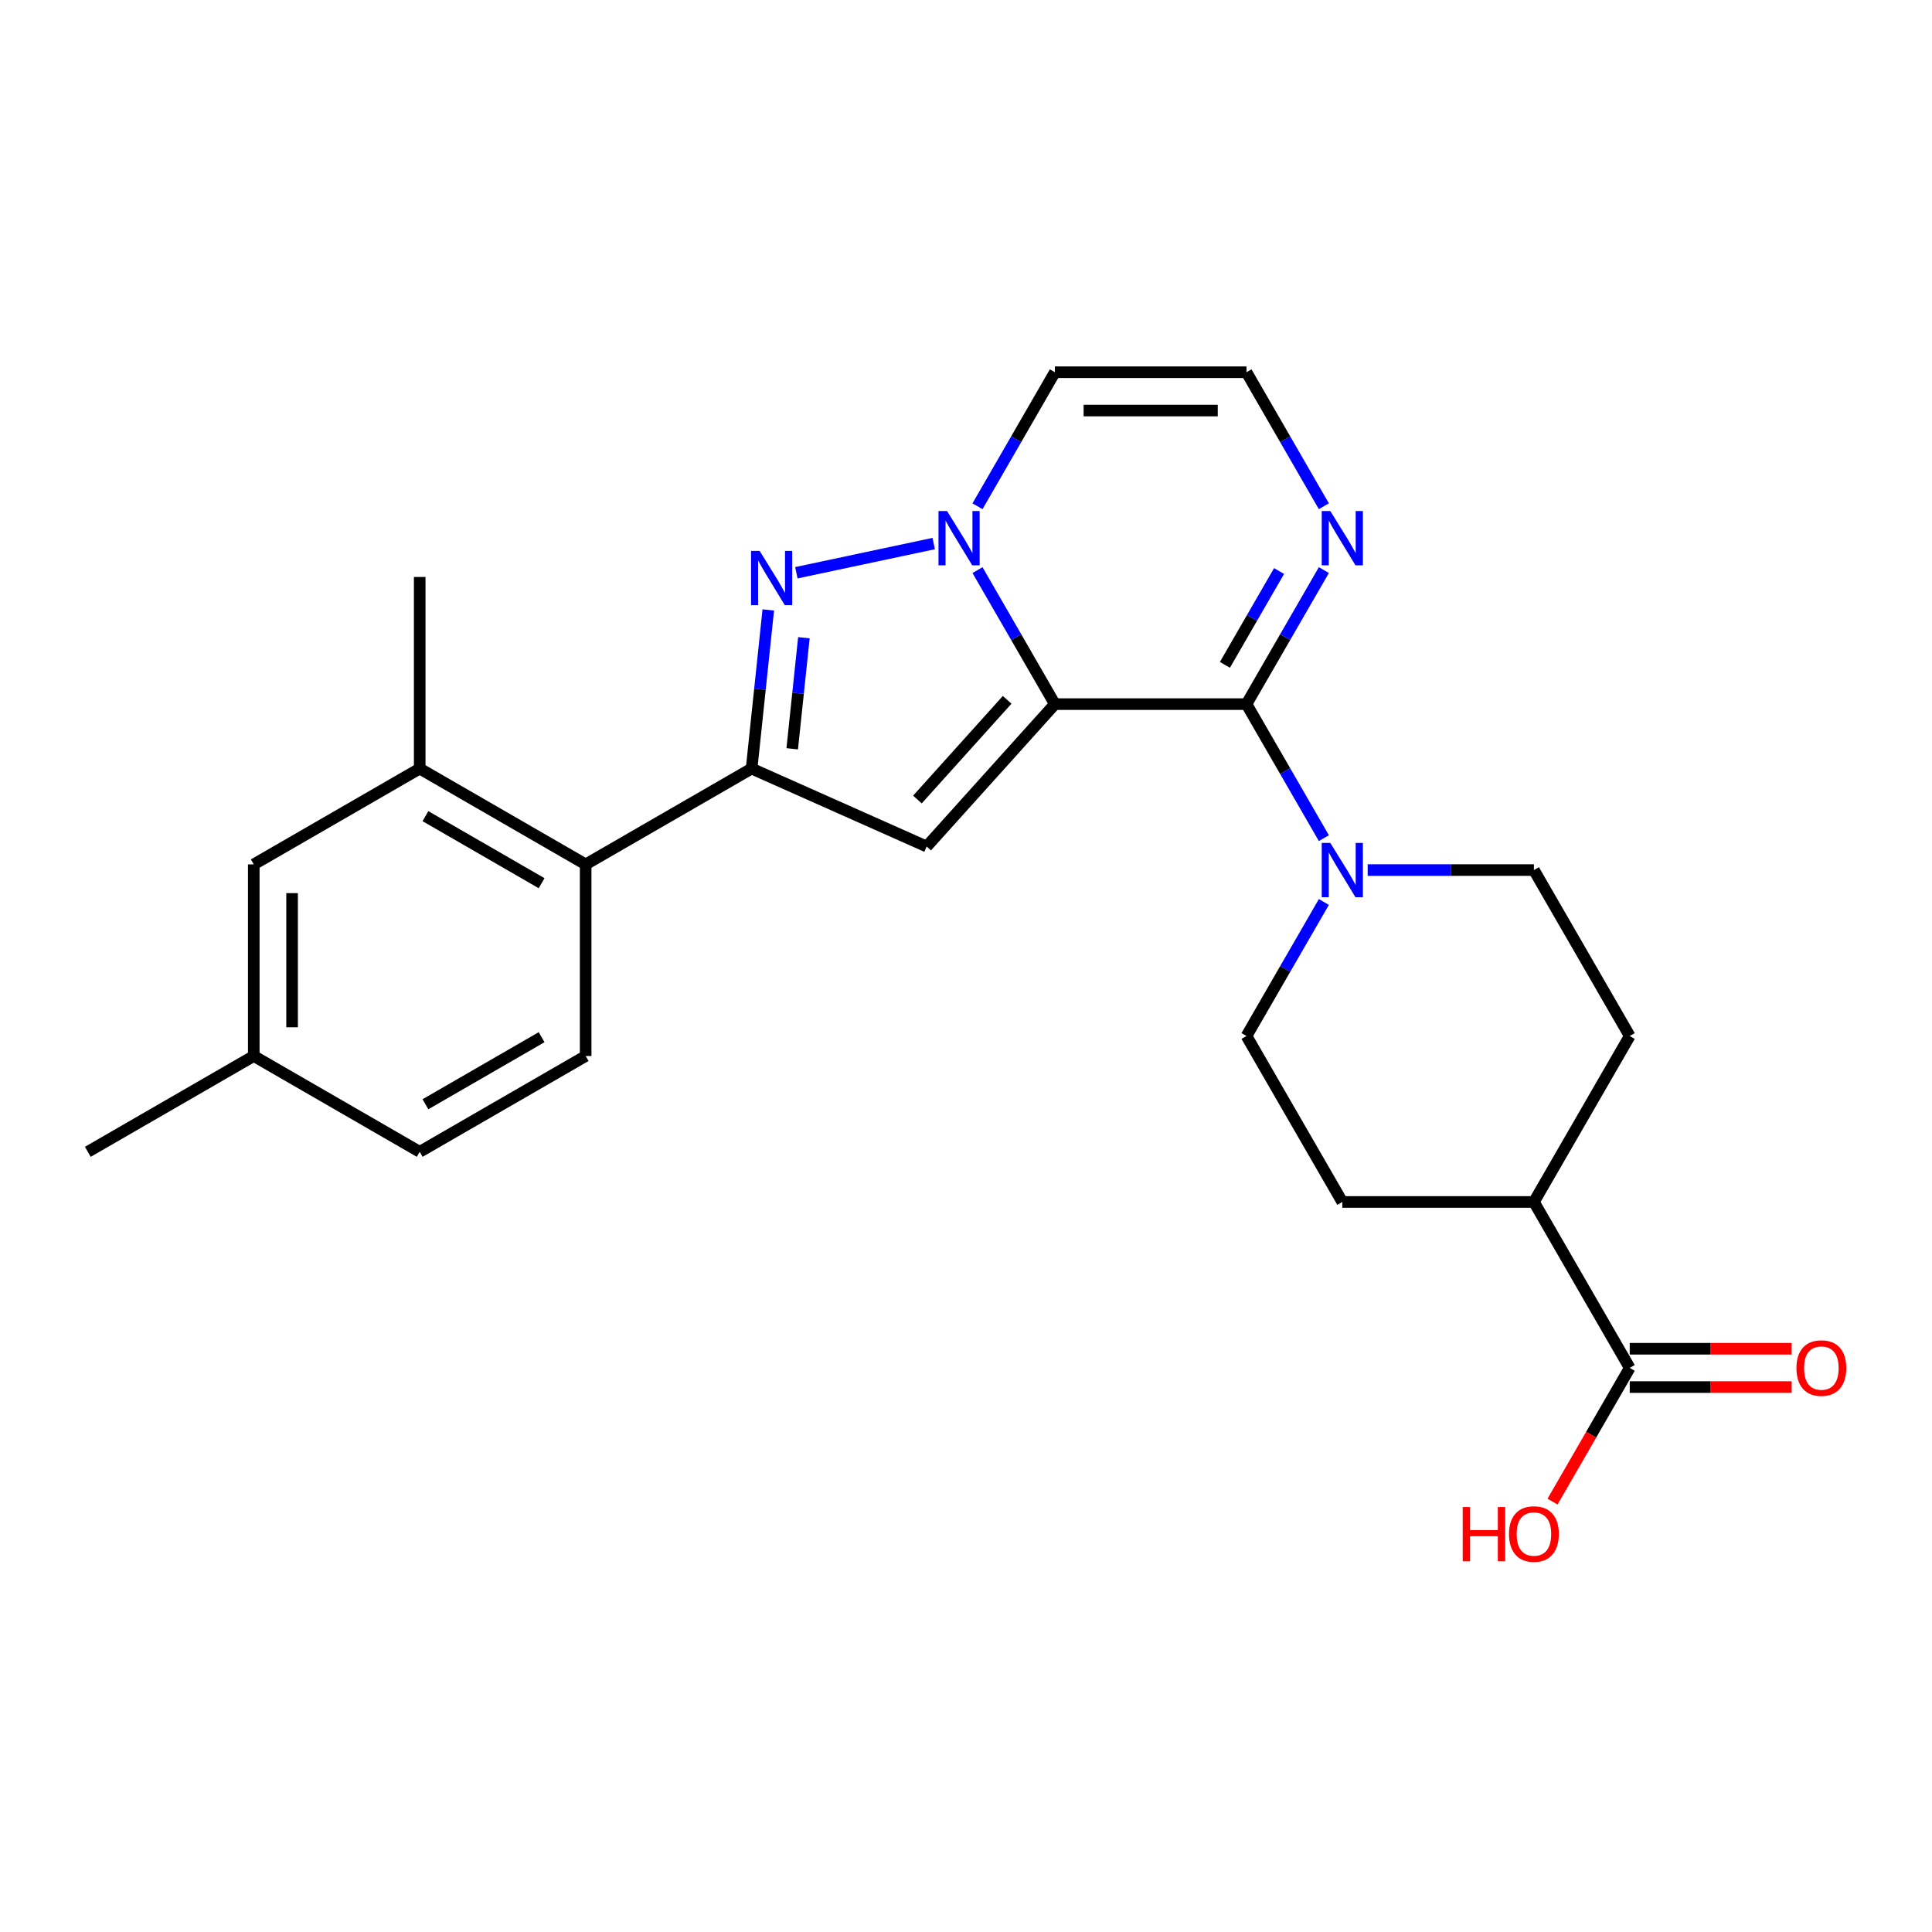 <?xml version='1.0' encoding='iso-8859-1'?>
<svg version='1.1' baseProfile='full'
              xmlns='http://www.w3.org/2000/svg'
                      xmlns:rdkit='http://www.rdkit.org/xml'
                      xmlns:xlink='http://www.w3.org/1999/xlink'
                  xml:space='preserve'
width='1000px' height='1000px' viewBox='0 0 1000 1000'>
<!-- END OF HEADER -->
<rect style='opacity:1.0;fill:#FFFFFF;stroke:none' width='1000' height='1000' x='0' y='0'> </rect>
<path class='bond-0' d='M 546.002,364.451 L 525.977,329.766' style='fill:none;fill-rule:evenodd;stroke:#000000;stroke-width:6px;stroke-linecap:butt;stroke-linejoin:miter;stroke-opacity:1' />
<path class='bond-0' d='M 525.977,329.766 L 505.952,295.081' style='fill:none;fill-rule:evenodd;stroke:#0000FF;stroke-width:6px;stroke-linecap:butt;stroke-linejoin:miter;stroke-opacity:1' />
<path class='bond-1' d='M 546.002,364.451 L 645.184,364.451' style='fill:none;fill-rule:evenodd;stroke:#000000;stroke-width:6px;stroke-linecap:butt;stroke-linejoin:miter;stroke-opacity:1' />
<path class='bond-2' d='M 546.002,364.451 L 479.637,438.158' style='fill:none;fill-rule:evenodd;stroke:#000000;stroke-width:6px;stroke-linecap:butt;stroke-linejoin:miter;stroke-opacity:1' />
<path class='bond-2' d='M 521.306,362.234 L 474.851,413.829' style='fill:none;fill-rule:evenodd;stroke:#000000;stroke-width:6px;stroke-linecap:butt;stroke-linejoin:miter;stroke-opacity:1' />
<path class='bond-3' d='M 483.28,281.349 L 412.193,296.459' style='fill:none;fill-rule:evenodd;stroke:#0000FF;stroke-width:6px;stroke-linecap:butt;stroke-linejoin:miter;stroke-opacity:1' />
<path class='bond-8' d='M 505.952,262.034 L 525.977,227.349' style='fill:none;fill-rule:evenodd;stroke:#0000FF;stroke-width:6px;stroke-linecap:butt;stroke-linejoin:miter;stroke-opacity:1' />
<path class='bond-8' d='M 525.977,227.349 L 546.002,192.664' style='fill:none;fill-rule:evenodd;stroke:#000000;stroke-width:6px;stroke-linecap:butt;stroke-linejoin:miter;stroke-opacity:1' />
<path class='bond-5' d='M 645.184,364.451 L 665.21,399.136' style='fill:none;fill-rule:evenodd;stroke:#000000;stroke-width:6px;stroke-linecap:butt;stroke-linejoin:miter;stroke-opacity:1' />
<path class='bond-5' d='M 665.21,399.136 L 685.235,433.821' style='fill:none;fill-rule:evenodd;stroke:#0000FF;stroke-width:6px;stroke-linecap:butt;stroke-linejoin:miter;stroke-opacity:1' />
<path class='bond-6' d='M 645.184,364.451 L 665.21,329.766' style='fill:none;fill-rule:evenodd;stroke:#000000;stroke-width:6px;stroke-linecap:butt;stroke-linejoin:miter;stroke-opacity:1' />
<path class='bond-6' d='M 665.21,329.766 L 685.235,295.081' style='fill:none;fill-rule:evenodd;stroke:#0000FF;stroke-width:6px;stroke-linecap:butt;stroke-linejoin:miter;stroke-opacity:1' />
<path class='bond-6' d='M 634.013,344.128 L 648.031,319.848' style='fill:none;fill-rule:evenodd;stroke:#000000;stroke-width:6px;stroke-linecap:butt;stroke-linejoin:miter;stroke-opacity:1' />
<path class='bond-6' d='M 648.031,319.848 L 662.049,295.568' style='fill:none;fill-rule:evenodd;stroke:#0000FF;stroke-width:6px;stroke-linecap:butt;stroke-linejoin:miter;stroke-opacity:1' />
<path class='bond-4' d='M 479.637,438.158 L 389.03,397.817' style='fill:none;fill-rule:evenodd;stroke:#000000;stroke-width:6px;stroke-linecap:butt;stroke-linejoin:miter;stroke-opacity:1' />
<path class='bond-25' d='M 397.661,315.702 L 393.345,356.759' style='fill:none;fill-rule:evenodd;stroke:#0000FF;stroke-width:6px;stroke-linecap:butt;stroke-linejoin:miter;stroke-opacity:1' />
<path class='bond-25' d='M 393.345,356.759 L 389.03,397.817' style='fill:none;fill-rule:evenodd;stroke:#000000;stroke-width:6px;stroke-linecap:butt;stroke-linejoin:miter;stroke-opacity:1' />
<path class='bond-25' d='M 416.094,330.093 L 413.073,358.833' style='fill:none;fill-rule:evenodd;stroke:#0000FF;stroke-width:6px;stroke-linecap:butt;stroke-linejoin:miter;stroke-opacity:1' />
<path class='bond-25' d='M 413.073,358.833 L 410.052,387.573' style='fill:none;fill-rule:evenodd;stroke:#000000;stroke-width:6px;stroke-linecap:butt;stroke-linejoin:miter;stroke-opacity:1' />
<path class='bond-7' d='M 389.03,397.817 L 303.136,447.408' style='fill:none;fill-rule:evenodd;stroke:#000000;stroke-width:6px;stroke-linecap:butt;stroke-linejoin:miter;stroke-opacity:1' />
<path class='bond-13' d='M 685.235,466.869 L 665.21,501.554' style='fill:none;fill-rule:evenodd;stroke:#0000FF;stroke-width:6px;stroke-linecap:butt;stroke-linejoin:miter;stroke-opacity:1' />
<path class='bond-13' d='M 665.21,501.554 L 645.184,536.239' style='fill:none;fill-rule:evenodd;stroke:#000000;stroke-width:6px;stroke-linecap:butt;stroke-linejoin:miter;stroke-opacity:1' />
<path class='bond-14' d='M 707.907,450.345 L 750.932,450.345' style='fill:none;fill-rule:evenodd;stroke:#0000FF;stroke-width:6px;stroke-linecap:butt;stroke-linejoin:miter;stroke-opacity:1' />
<path class='bond-14' d='M 750.932,450.345 L 793.957,450.345' style='fill:none;fill-rule:evenodd;stroke:#000000;stroke-width:6px;stroke-linecap:butt;stroke-linejoin:miter;stroke-opacity:1' />
<path class='bond-11' d='M 685.235,262.034 L 665.21,227.349' style='fill:none;fill-rule:evenodd;stroke:#0000FF;stroke-width:6px;stroke-linecap:butt;stroke-linejoin:miter;stroke-opacity:1' />
<path class='bond-11' d='M 665.21,227.349 L 645.184,192.664' style='fill:none;fill-rule:evenodd;stroke:#000000;stroke-width:6px;stroke-linecap:butt;stroke-linejoin:miter;stroke-opacity:1' />
<path class='bond-9' d='M 303.136,447.408 L 217.242,397.817' style='fill:none;fill-rule:evenodd;stroke:#000000;stroke-width:6px;stroke-linecap:butt;stroke-linejoin:miter;stroke-opacity:1' />
<path class='bond-9' d='M 280.334,457.148 L 220.208,422.434' style='fill:none;fill-rule:evenodd;stroke:#000000;stroke-width:6px;stroke-linecap:butt;stroke-linejoin:miter;stroke-opacity:1' />
<path class='bond-12' d='M 303.136,447.408 L 303.136,546.589' style='fill:none;fill-rule:evenodd;stroke:#000000;stroke-width:6px;stroke-linecap:butt;stroke-linejoin:miter;stroke-opacity:1' />
<path class='bond-26' d='M 546.002,192.664 L 645.184,192.664' style='fill:none;fill-rule:evenodd;stroke:#000000;stroke-width:6px;stroke-linecap:butt;stroke-linejoin:miter;stroke-opacity:1' />
<path class='bond-26' d='M 560.88,212.5 L 630.307,212.5' style='fill:none;fill-rule:evenodd;stroke:#000000;stroke-width:6px;stroke-linecap:butt;stroke-linejoin:miter;stroke-opacity:1' />
<path class='bond-16' d='M 217.242,397.817 L 131.348,447.408' style='fill:none;fill-rule:evenodd;stroke:#000000;stroke-width:6px;stroke-linecap:butt;stroke-linejoin:miter;stroke-opacity:1' />
<path class='bond-23' d='M 217.242,397.817 L 217.242,298.635' style='fill:none;fill-rule:evenodd;stroke:#000000;stroke-width:6px;stroke-linecap:butt;stroke-linejoin:miter;stroke-opacity:1' />
<path class='bond-10' d='M 843.548,708.027 L 793.957,622.133' style='fill:none;fill-rule:evenodd;stroke:#000000;stroke-width:6px;stroke-linecap:butt;stroke-linejoin:miter;stroke-opacity:1' />
<path class='bond-17' d='M 843.548,717.945 L 885.452,717.945' style='fill:none;fill-rule:evenodd;stroke:#000000;stroke-width:6px;stroke-linecap:butt;stroke-linejoin:miter;stroke-opacity:1' />
<path class='bond-17' d='M 885.452,717.945 L 927.356,717.945' style='fill:none;fill-rule:evenodd;stroke:#FF0000;stroke-width:6px;stroke-linecap:butt;stroke-linejoin:miter;stroke-opacity:1' />
<path class='bond-17' d='M 843.548,698.109 L 885.452,698.109' style='fill:none;fill-rule:evenodd;stroke:#000000;stroke-width:6px;stroke-linecap:butt;stroke-linejoin:miter;stroke-opacity:1' />
<path class='bond-17' d='M 885.452,698.109 L 927.356,698.109' style='fill:none;fill-rule:evenodd;stroke:#FF0000;stroke-width:6px;stroke-linecap:butt;stroke-linejoin:miter;stroke-opacity:1' />
<path class='bond-21' d='M 843.548,708.027 L 823.568,742.632' style='fill:none;fill-rule:evenodd;stroke:#000000;stroke-width:6px;stroke-linecap:butt;stroke-linejoin:miter;stroke-opacity:1' />
<path class='bond-21' d='M 823.568,742.632 L 803.588,777.238' style='fill:none;fill-rule:evenodd;stroke:#FF0000;stroke-width:6px;stroke-linecap:butt;stroke-linejoin:miter;stroke-opacity:1' />
<path class='bond-20' d='M 303.136,546.589 L 217.242,596.18' style='fill:none;fill-rule:evenodd;stroke:#000000;stroke-width:6px;stroke-linecap:butt;stroke-linejoin:miter;stroke-opacity:1' />
<path class='bond-20' d='M 280.334,536.849 L 220.208,571.563' style='fill:none;fill-rule:evenodd;stroke:#000000;stroke-width:6px;stroke-linecap:butt;stroke-linejoin:miter;stroke-opacity:1' />
<path class='bond-19' d='M 645.184,536.239 L 694.775,622.133' style='fill:none;fill-rule:evenodd;stroke:#000000;stroke-width:6px;stroke-linecap:butt;stroke-linejoin:miter;stroke-opacity:1' />
<path class='bond-18' d='M 793.957,450.345 L 843.548,536.239' style='fill:none;fill-rule:evenodd;stroke:#000000;stroke-width:6px;stroke-linecap:butt;stroke-linejoin:miter;stroke-opacity:1' />
<path class='bond-15' d='M 793.957,622.133 L 843.548,536.239' style='fill:none;fill-rule:evenodd;stroke:#000000;stroke-width:6px;stroke-linecap:butt;stroke-linejoin:miter;stroke-opacity:1' />
<path class='bond-27' d='M 793.957,622.133 L 694.775,622.133' style='fill:none;fill-rule:evenodd;stroke:#000000;stroke-width:6px;stroke-linecap:butt;stroke-linejoin:miter;stroke-opacity:1' />
<path class='bond-28' d='M 131.348,447.408 L 131.348,546.589' style='fill:none;fill-rule:evenodd;stroke:#000000;stroke-width:6px;stroke-linecap:butt;stroke-linejoin:miter;stroke-opacity:1' />
<path class='bond-28' d='M 151.185,462.285 L 151.185,531.712' style='fill:none;fill-rule:evenodd;stroke:#000000;stroke-width:6px;stroke-linecap:butt;stroke-linejoin:miter;stroke-opacity:1' />
<path class='bond-22' d='M 217.242,596.18 L 131.348,546.589' style='fill:none;fill-rule:evenodd;stroke:#000000;stroke-width:6px;stroke-linecap:butt;stroke-linejoin:miter;stroke-opacity:1' />
<path class='bond-24' d='M 131.348,546.589 L 45.455,596.18' style='fill:none;fill-rule:evenodd;stroke:#000000;stroke-width:6px;stroke-linecap:butt;stroke-linejoin:miter;stroke-opacity:1' />
<path  class='atom-1' d='M 490.203 264.513
L 499.407 279.39
Q 500.319 280.858, 501.787 283.516
Q 503.255 286.175, 503.335 286.333
L 503.335 264.513
L 507.064 264.513
L 507.064 292.601
L 503.216 292.601
L 493.337 276.336
Q 492.187 274.431, 490.957 272.249
Q 489.766 270.067, 489.409 269.393
L 489.409 292.601
L 485.76 292.601
L 485.76 264.513
L 490.203 264.513
' fill='#0000FF'/>
<path  class='atom-4' d='M 393.189 285.134
L 402.393 300.012
Q 403.305 301.479, 404.773 304.137
Q 406.241 306.796, 406.32 306.954
L 406.32 285.134
L 410.049 285.134
L 410.049 313.223
L 406.201 313.223
L 396.323 296.957
Q 395.172 295.052, 393.942 292.87
Q 392.752 290.688, 392.395 290.014
L 392.395 313.223
L 388.745 313.223
L 388.745 285.134
L 393.189 285.134
' fill='#0000FF'/>
<path  class='atom-6' d='M 688.566 436.301
L 697.77 451.178
Q 698.683 452.646, 700.151 455.304
Q 701.619 457.962, 701.698 458.121
L 701.698 436.301
L 705.427 436.301
L 705.427 464.389
L 701.579 464.389
L 691.7 448.123
Q 690.55 446.219, 689.32 444.037
Q 688.13 441.855, 687.773 441.181
L 687.773 464.389
L 684.123 464.389
L 684.123 436.301
L 688.566 436.301
' fill='#0000FF'/>
<path  class='atom-7' d='M 688.566 264.513
L 697.77 279.39
Q 698.683 280.858, 700.151 283.516
Q 701.619 286.175, 701.698 286.333
L 701.698 264.513
L 705.427 264.513
L 705.427 292.601
L 701.579 292.601
L 691.7 276.336
Q 690.55 274.431, 689.32 272.249
Q 688.13 270.067, 687.773 269.393
L 687.773 292.601
L 684.123 292.601
L 684.123 264.513
L 688.566 264.513
' fill='#0000FF'/>
<path  class='atom-18' d='M 929.836 708.106
Q 929.836 701.362, 933.168 697.593
Q 936.501 693.824, 942.729 693.824
Q 948.958 693.824, 952.29 697.593
Q 955.623 701.362, 955.623 708.106
Q 955.623 714.93, 952.251 718.818
Q 948.879 722.666, 942.729 722.666
Q 936.54 722.666, 933.168 718.818
Q 929.836 714.969, 929.836 708.106
M 942.729 719.492
Q 947.014 719.492, 949.315 716.636
Q 951.656 713.74, 951.656 708.106
Q 951.656 702.592, 949.315 699.814
Q 947.014 696.998, 942.729 696.998
Q 938.445 696.998, 936.104 699.775
Q 933.803 702.552, 933.803 708.106
Q 933.803 713.779, 936.104 716.636
Q 938.445 719.492, 942.729 719.492
' fill='#FF0000'/>
<path  class='atom-22' d='M 757.101 780.035
L 760.909 780.035
L 760.909 791.977
L 775.271 791.977
L 775.271 780.035
L 779.079 780.035
L 779.079 808.123
L 775.271 808.123
L 775.271 795.15
L 760.909 795.15
L 760.909 808.123
L 757.101 808.123
L 757.101 780.035
' fill='#FF0000'/>
<path  class='atom-22' d='M 781.063 794
Q 781.063 787.256, 784.396 783.487
Q 787.728 779.718, 793.957 779.718
Q 800.185 779.718, 803.518 783.487
Q 806.85 787.256, 806.85 794
Q 806.85 800.824, 803.478 804.712
Q 800.106 808.56, 793.957 808.56
Q 787.768 808.56, 784.396 804.712
Q 781.063 800.863, 781.063 794
M 793.957 805.386
Q 798.241 805.386, 800.542 802.53
Q 802.883 799.633, 802.883 794
Q 802.883 788.485, 800.542 785.708
Q 798.241 782.892, 793.957 782.892
Q 789.672 782.892, 787.331 785.669
Q 785.03 788.446, 785.03 794
Q 785.03 799.673, 787.331 802.53
Q 789.672 805.386, 793.957 805.386
' fill='#FF0000'/>
</svg>

